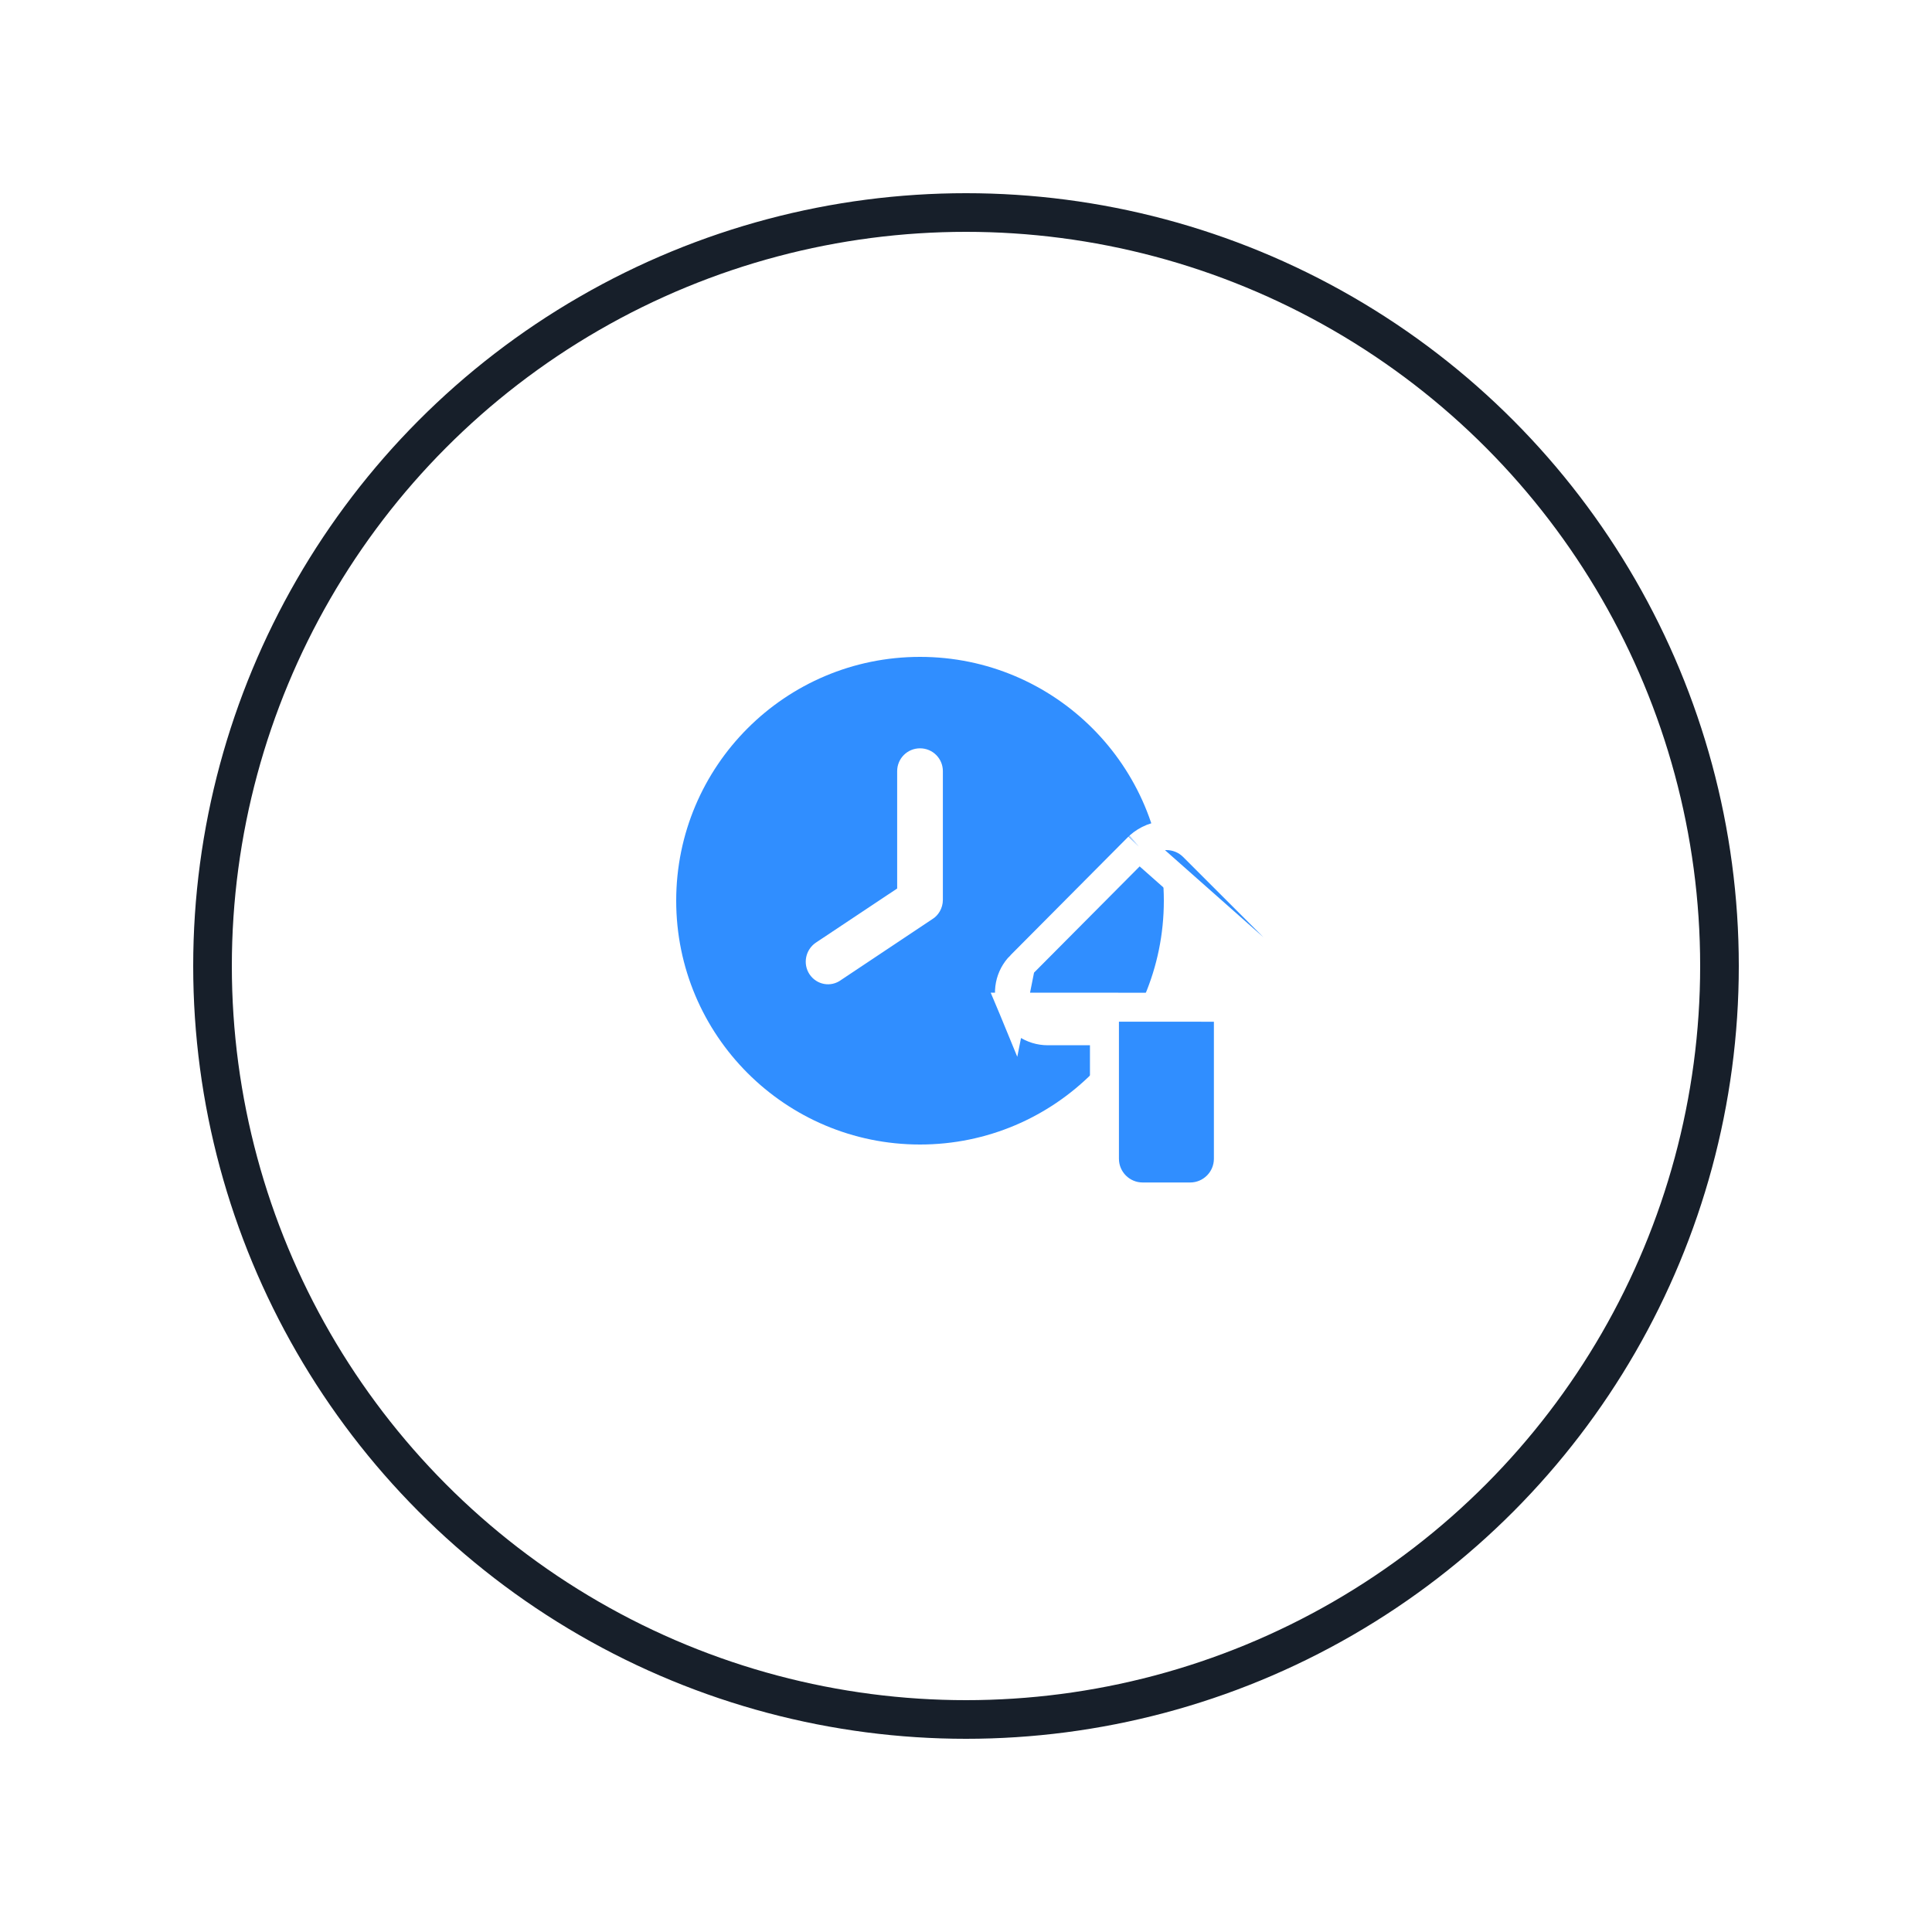 <svg width="100" height="100" viewBox="0 0 100 100" fill="none" xmlns="http://www.w3.org/2000/svg">
<g filter="url(#filter0_d_2804_1579)">
<circle cx="50" cy="48" r="40" fill="white"/>
<circle cx="50" cy="48" r="39" stroke="#171F2A" stroke-width="2"/>
</g>
<path d="M35 46.62C35 39.65 40.65 34 47.62 34C54.591 34 60.24 39.65 60.24 46.62C60.24 53.591 54.591 59.24 47.62 59.24C40.65 59.24 35 53.591 35 46.62ZM48.803 39.916C48.803 39.26 48.276 38.733 47.62 38.733C46.965 38.733 46.437 39.26 46.437 39.916V45.989L42.232 48.789C41.69 49.154 41.542 49.889 41.902 50.431C42.267 50.973 43.001 51.121 43.543 50.717L48.276 47.562C48.562 47.384 48.803 47.015 48.803 46.576V39.916Z" fill="#308EFF"/>
<path d="M68.346 52.136L68.346 52.136C68.038 52.871 67.317 53.352 66.518 53.352H63.581V59.976C63.581 61.069 62.695 61.955 61.602 61.955H59.145C58.052 61.955 57.166 61.069 57.166 59.976V53.352H54.229C53.429 53.352 52.707 52.87 52.401 52.131L68.346 52.136ZM68.346 52.136L68.349 52.129M68.346 52.136L68.349 52.129M68.349 52.129C68.65 51.393 68.487 50.541 67.916 49.974C67.916 49.973 67.916 49.973 67.916 49.973L61.773 43.83C61.773 43.83 61.773 43.83 61.773 43.83C61.387 43.443 60.879 43.25 60.373 43.25C59.86 43.25 59.373 43.448 58.975 43.798L58.956 43.815M68.349 52.129L58.956 43.815M58.956 43.815L58.938 43.832M58.956 43.815L58.938 43.832M58.938 43.832L52.83 49.975M58.938 43.832L52.83 49.975M52.83 49.975C52.262 50.541 52.095 51.393 52.401 52.131L52.83 49.975Z" fill="#308EFF" stroke="white" stroke-width="1.5"/>
<defs>
<filter id="filter0_d_2804_1579" x="0" y="0" width="100" height="100" filterUnits="userSpaceOnUse" color-interpolation-filters="sRGB">
<feFlood flood-opacity="0" result="BackgroundImageFix"/>
<feColorMatrix in="SourceAlpha" type="matrix" values="0 0 0 0 0 0 0 0 0 0 0 0 0 0 0 0 0 0 127 0" result="hardAlpha"/>
<feOffset dy="2"/>
<feGaussianBlur stdDeviation="5"/>
<feComposite in2="hardAlpha" operator="out"/>
<feColorMatrix type="matrix" values="0 0 0 0 0 0 0 0 0 0 0 0 0 0 0 0 0 0 0.15 0"/>
<feBlend mode="normal" in2="BackgroundImageFix" result="effect1_dropShadow_2804_1579"/>
<feBlend mode="normal" in="SourceGraphic" in2="effect1_dropShadow_2804_1579" result="shape"/>
</filter>
</defs>
</svg>
